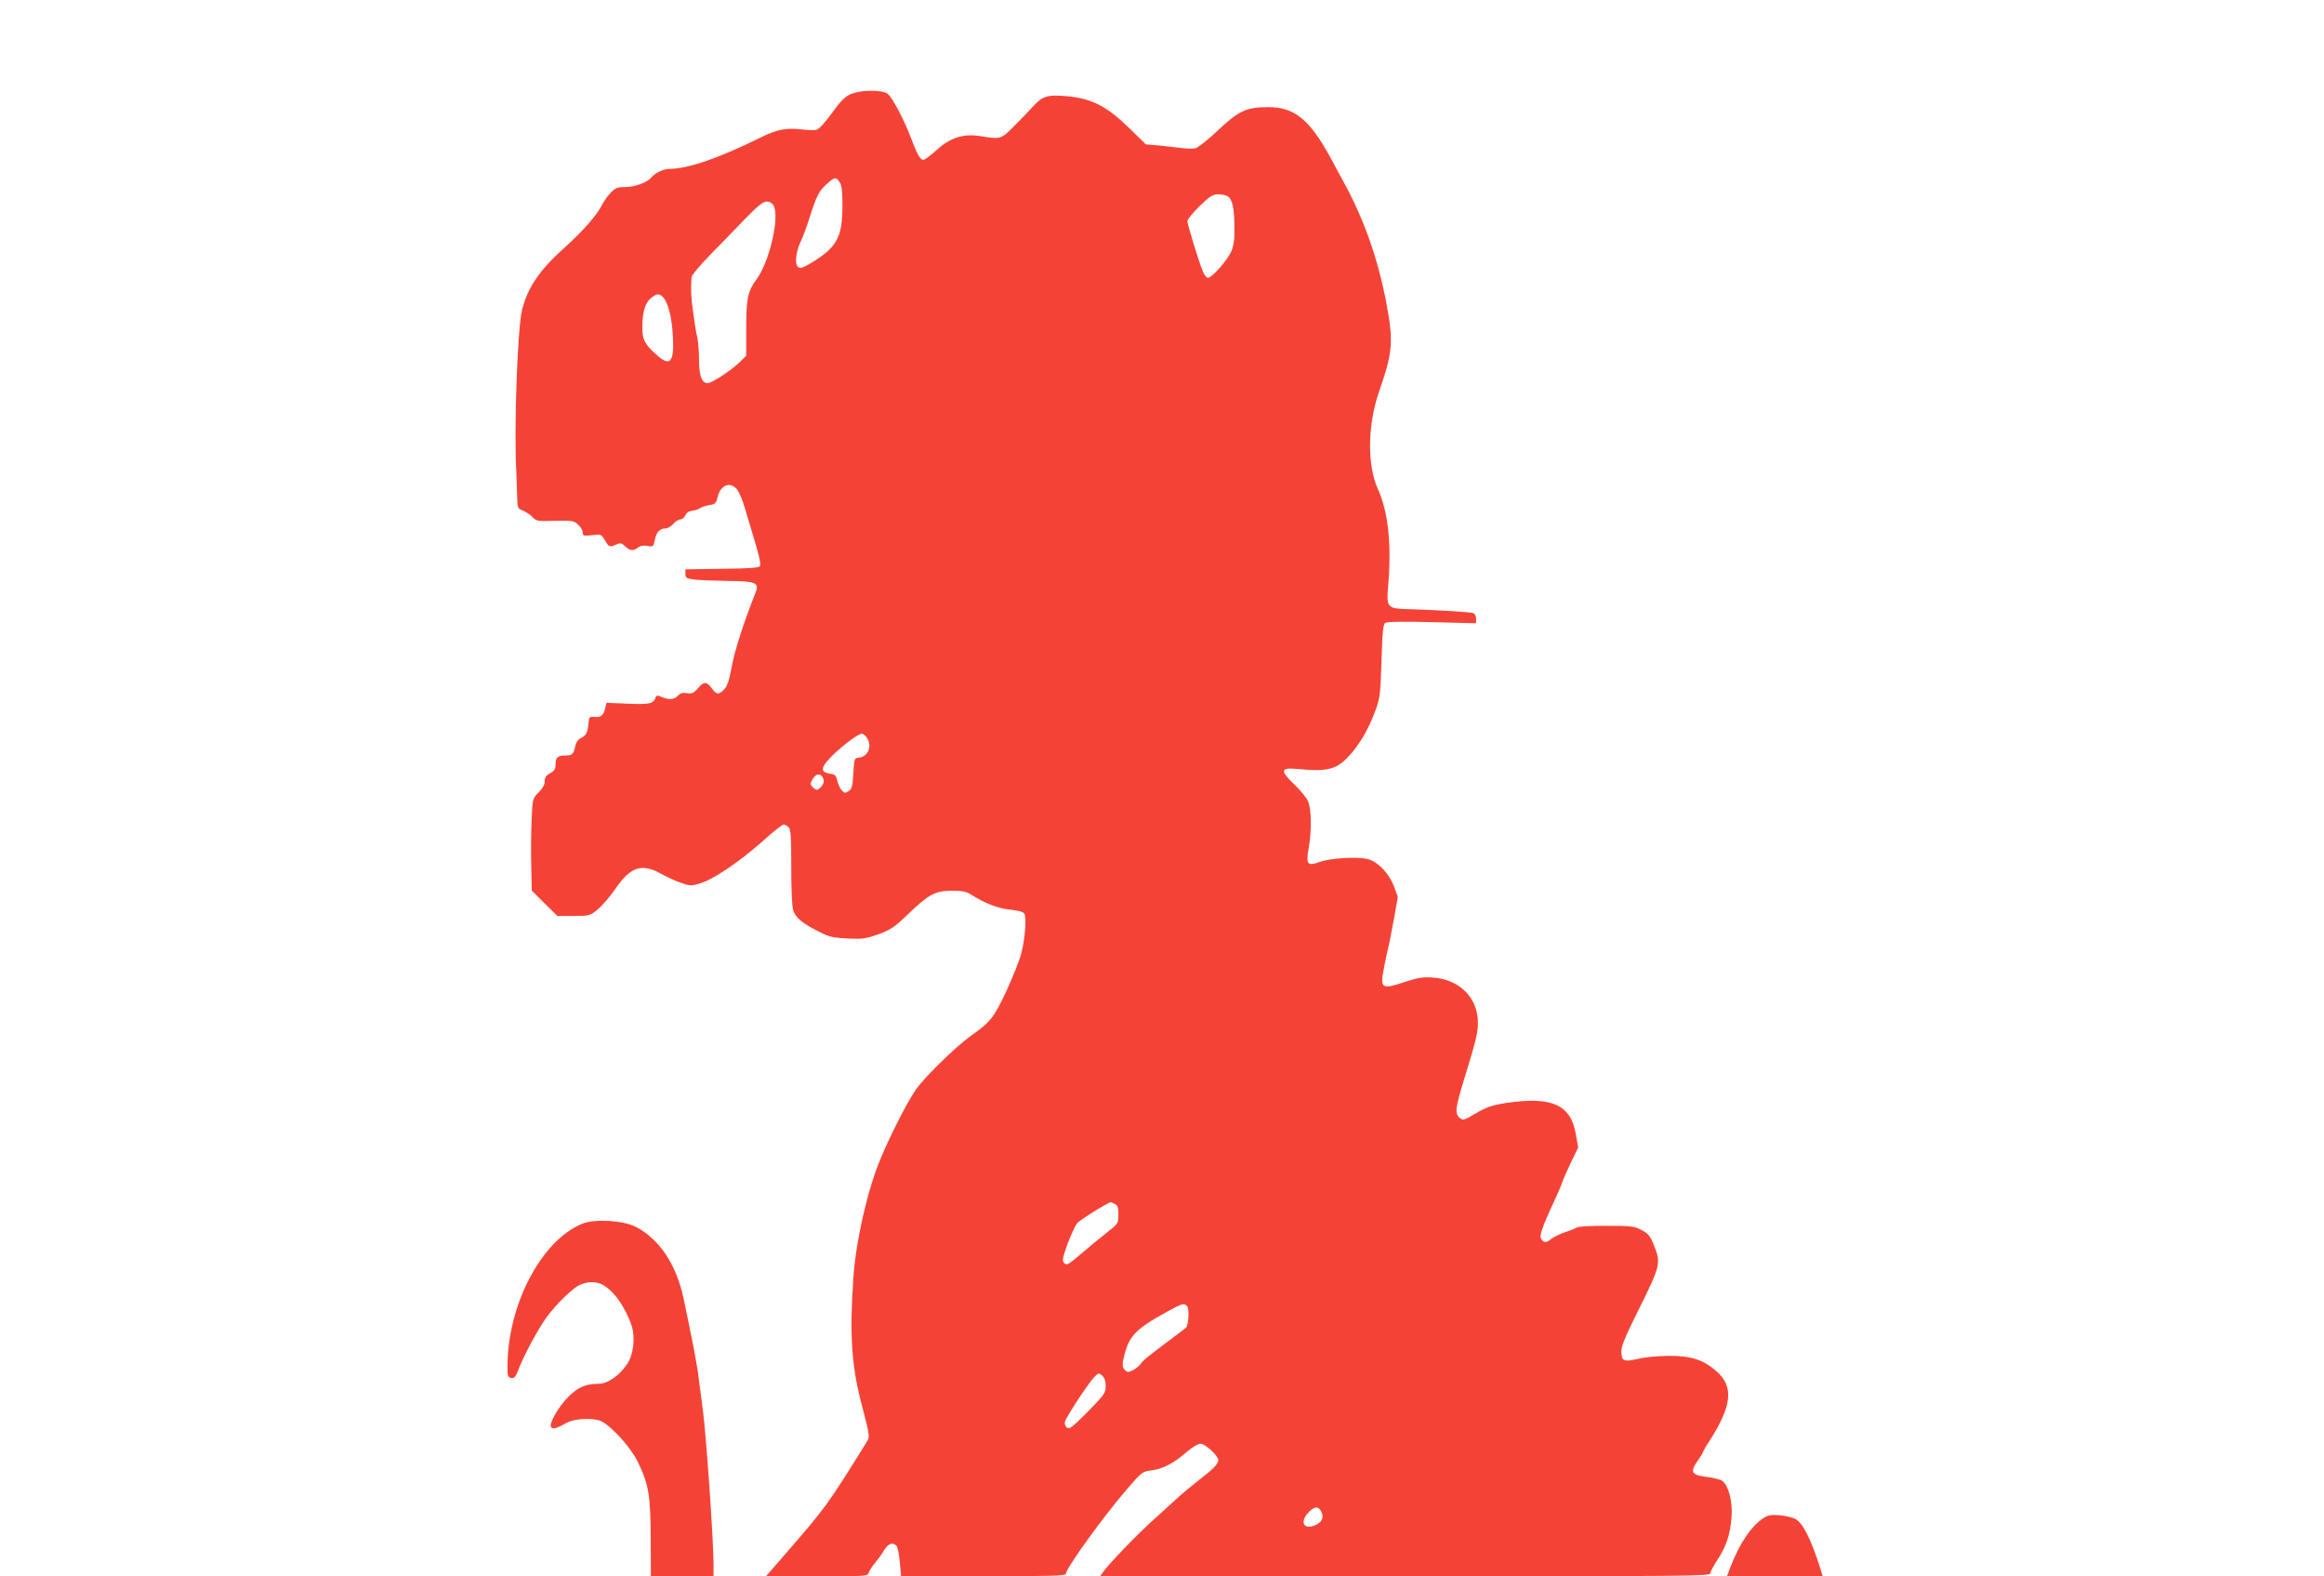 <?xml version="1.0" standalone="no"?>
<!DOCTYPE svg PUBLIC "-//W3C//DTD SVG 20010904//EN"
 "http://www.w3.org/TR/2001/REC-SVG-20010904/DTD/svg10.dtd">
<svg version="1.0" xmlns="http://www.w3.org/2000/svg"
 width="1280pt" height="868pt" viewBox="0 0 1280 868"
 preserveAspectRatio="xMidYMid meet">
<g transform="translate(0,868) scale(0.1,-0.1)"
fill="#f44336" stroke="none">
<path d="M4684 8161 c-31 -14 -57 -40 -103 -105 -36 -50 -71 -88 -84 -91 -12
-3 -51 -2 -87 3 -77 9 -133 -2 -210 -40 -240 -119 -408 -177 -513 -178 -32 0
-77 -21 -98 -46 -23 -28 -91 -54 -145 -54 -43 0 -54 -4 -81 -32 -17 -18 -39
-49 -48 -68 -30 -58 -105 -143 -207 -235 -136 -121 -202 -219 -233 -343 -25
-103 -45 -661 -31 -897 1 -22 3 -75 4 -117 2 -77 2 -78 35 -91 17 -8 41 -24
52 -36 18 -20 27 -22 122 -19 96 2 104 1 128 -22 14 -13 25 -32 25 -43 0 -18
5 -19 51 -14 49 6 51 5 71 -28 22 -39 26 -40 63 -23 22 10 28 8 48 -10 27 -26
44 -27 72 -7 12 10 30 13 51 9 31 -6 33 -4 40 30 8 44 27 66 58 66 12 0 32 11
44 25 12 14 30 25 40 25 9 0 22 10 27 23 7 14 20 23 40 25 17 2 36 9 43 15 7
5 30 13 50 16 31 5 37 11 43 39 14 68 67 93 106 50 12 -13 31 -57 43 -98 12
-41 31 -104 42 -140 38 -124 49 -172 44 -186 -4 -11 -48 -14 -208 -16 l-203
-3 0 -25 c0 -23 5 -26 55 -32 30 -3 112 -6 181 -7 151 -1 172 -10 151 -63 -63
-157 -115 -318 -131 -405 -14 -78 -25 -110 -42 -129 -30 -31 -43 -30 -69 6
-27 38 -45 38 -77 -1 -22 -26 -32 -30 -59 -26 -24 4 -37 0 -50 -14 -20 -22
-51 -24 -90 -7 -22 10 -28 10 -32 0 -12 -37 -31 -42 -152 -37 l-120 5 -6 -28
c-10 -41 -24 -53 -58 -50 -28 3 -31 0 -34 -27 -5 -58 -12 -74 -39 -87 -18 -8
-29 -24 -34 -44 -9 -45 -17 -54 -49 -54 -48 0 -60 -9 -60 -47 0 -27 -6 -37
-30 -51 -22 -12 -30 -24 -30 -45 0 -18 -12 -39 -34 -61 -33 -34 -33 -34 -38
-152 -3 -66 -4 -180 -2 -254 l3 -134 70 -70 71 -70 89 0 c88 1 91 1 134 37 24
20 66 69 94 109 84 125 147 146 253 87 30 -17 80 -40 109 -50 51 -18 59 -18
105 -4 73 21 215 117 341 228 59 54 114 97 121 97 7 0 19 -7 27 -15 13 -12 15
-51 15 -218 0 -131 4 -217 11 -240 14 -41 49 -71 141 -117 56 -29 77 -34 158
-38 83 -4 101 -1 170 23 66 25 88 39 157 105 119 115 153 134 245 135 61 0 82
-4 110 -22 76 -48 146 -75 213 -82 42 -4 72 -12 78 -21 14 -20 5 -140 -16
-220 -9 -36 -46 -128 -81 -205 -68 -147 -90 -174 -194 -247 -86 -61 -262 -233
-309 -303 -48 -71 -140 -252 -193 -380 -71 -171 -135 -453 -148 -654 -21 -302
-10 -477 41 -676 55 -214 53 -192 21 -244 -206 -331 -214 -342 -445 -608 l-98
-113 280 0 c274 0 280 0 286 21 4 11 19 35 34 52 15 18 38 49 50 70 23 38 50
47 69 24 6 -7 14 -47 18 -90 l7 -77 453 0 c357 0 454 3 454 13 0 29 203 311
333 462 85 99 89 102 137 108 63 8 121 37 192 98 33 29 66 49 80 49 27 0 98
-67 98 -90 -1 -22 -26 -48 -105 -109 -38 -30 -83 -67 -100 -82 -16 -15 -80
-73 -142 -129 -104 -93 -254 -249 -289 -299 l-15 -21 1680 0 c1545 0 1681 1
1681 16 0 9 18 43 40 76 48 73 70 139 77 236 7 84 -18 175 -52 198 -11 7 -49
17 -84 21 -85 11 -94 25 -53 86 18 25 32 48 32 52 0 3 16 32 37 63 123 193
133 296 37 381 -73 64 -139 85 -264 85 -61 -1 -132 -7 -170 -17 -77 -18 -90
-12 -90 44 0 28 26 90 102 241 113 228 117 243 77 342 -20 50 -31 63 -68 83
-41 21 -56 23 -196 23 -83 0 -155 -4 -160 -9 -6 -5 -33 -16 -62 -25 -28 -10
-63 -26 -77 -37 -29 -23 -40 -24 -56 -4 -14 16 1 62 68 206 22 47 43 97 47
110 4 13 25 61 47 107 l40 83 -12 70 c-28 167 -132 213 -387 175 -75 -12 -105
-22 -163 -56 -70 -41 -72 -41 -92 -24 -26 24 -22 54 27 214 67 219 75 253 75
308 0 138 -102 240 -250 249 -53 4 -82 -1 -155 -25 -113 -38 -129 -33 -120 36
4 26 15 83 25 127 11 44 28 131 39 193 l20 113 -21 57 c-26 71 -88 136 -143
151 -57 15 -206 6 -265 -15 -70 -25 -78 -15 -62 76 17 97 15 213 -3 256 -8 20
-42 62 -76 94 -82 79 -78 95 24 85 171 -16 216 -1 296 94 54 66 96 143 131
241 20 56 24 92 29 263 5 160 9 200 21 207 9 7 106 8 258 4 l242 -6 0 25 c0
16 -7 28 -17 31 -21 6 -184 16 -337 21 -142 4 -141 3 -129 145 17 222 -2 393
-58 517 -60 132 -57 354 7 538 76 218 80 276 38 495 -46 238 -122 454 -232
655 -15 28 -49 91 -76 140 -113 207 -197 275 -340 275 -120 0 -162 -19 -276
-126 -54 -52 -111 -96 -125 -100 -15 -4 -50 -3 -78 1 -29 3 -84 10 -124 14
l-72 6 -93 91 c-122 119 -206 162 -340 174 -108 10 -135 2 -188 -56 -19 -21
-65 -69 -102 -106 -74 -75 -76 -76 -186 -58 -95 16 -169 -8 -244 -77 -32 -29
-64 -53 -73 -53 -17 0 -34 31 -68 121 -38 101 -104 226 -129 243 -32 23 -151
21 -204 -3z m-60 -483 c12 -17 16 -49 16 -130 0 -175 -30 -230 -174 -317 -47
-28 -59 -31 -71 -21 -19 16 -11 87 15 140 10 19 30 73 45 120 42 131 55 158
97 195 45 41 52 42 72 13z m2136 -78 c27 -14 38 -63 39 -169 1 -71 -4 -104
-18 -137 -22 -48 -106 -144 -128 -144 -7 0 -20 15 -27 33 -21 48 -86 260 -86
279 0 10 30 47 67 83 56 54 73 65 101 65 18 0 42 -4 52 -10z m-2499 -52 c34
-64 -22 -307 -94 -406 -49 -66 -57 -106 -57 -274 l0 -147 -41 -40 c-48 -45
-149 -111 -172 -111 -32 0 -47 41 -47 130 0 47 -5 103 -10 125 -6 22 -16 85
-23 140 -12 89 -13 116 -8 189 0 10 43 61 95 115 52 53 139 142 193 199 77 79
105 102 126 102 17 0 30 -8 38 -22z m-608 -506 c28 -31 48 -112 53 -214 8
-145 -15 -170 -92 -100 -65 58 -78 85 -76 158 1 80 16 128 49 154 32 25 45 25
66 2z m1121 -2424 c31 -44 9 -104 -42 -110 -27 -3 -27 -4 -32 -87 -4 -71 -8
-86 -26 -97 -18 -13 -23 -12 -39 5 -9 11 -20 35 -24 53 -6 28 -12 34 -41 38
-55 8 -51 35 17 102 61 59 140 117 160 118 6 0 19 -10 27 -22z m-238 -230 c3
-12 -1 -27 -12 -39 -21 -23 -28 -24 -48 -3 -13 12 -14 20 -4 37 21 41 51 43
64 5z m1605 -2338 c15 -8 19 -21 19 -59 0 -47 -1 -49 -62 -97 -35 -27 -99 -80
-142 -117 -70 -60 -81 -66 -94 -53 -13 13 -11 25 18 107 19 51 43 102 54 115
17 18 170 114 184 114 2 0 12 -5 23 -10z m398 -564 c12 -14 7 -104 -6 -116 -4
-4 -43 -34 -86 -66 -135 -101 -150 -114 -164 -134 -8 -11 -27 -27 -43 -35 -26
-13 -30 -13 -45 1 -11 12 -14 26 -10 48 28 137 60 172 243 273 85 47 94 49
111 29z m-449 -439 c0 -37 -7 -47 -99 -141 -87 -87 -101 -98 -115 -87 -10 9
-14 21 -10 34 9 29 126 206 158 241 26 27 28 27 47 11 13 -12 19 -31 19 -58z
m1188 -693 c15 -32 3 -57 -37 -74 -62 -25 -83 21 -34 72 33 35 56 36 71 2z"/>
<path d="M3208 1942 c-228 -93 -414 -450 -413 -792 0 -48 3 -55 21 -58 17 -2
24 6 39 45 28 76 113 233 158 293 59 78 145 160 183 176 43 18 88 18 122 0 63
-33 129 -127 162 -230 20 -63 8 -160 -27 -209 -45 -65 -107 -107 -156 -107
-70 0 -112 -18 -164 -69 -58 -57 -113 -155 -97 -171 11 -11 28 -6 89 27 41 23
149 26 187 7 60 -31 163 -146 201 -224 60 -123 70 -186 71 -422 l1 -208 173 0
172 0 0 63 c0 137 -41 723 -60 862 -5 39 -15 111 -21 160 -9 80 -33 202 -84
445 -40 188 -135 329 -265 395 -70 35 -224 44 -292 17z"/>
<path d="M9715 322 c-68 -43 -134 -140 -184 -271 l-19 -51 263 0 264 0 -13 43
c-52 163 -97 252 -138 273 -15 8 -53 17 -85 20 -46 4 -64 1 -88 -14z"/>
</g>
</svg>
